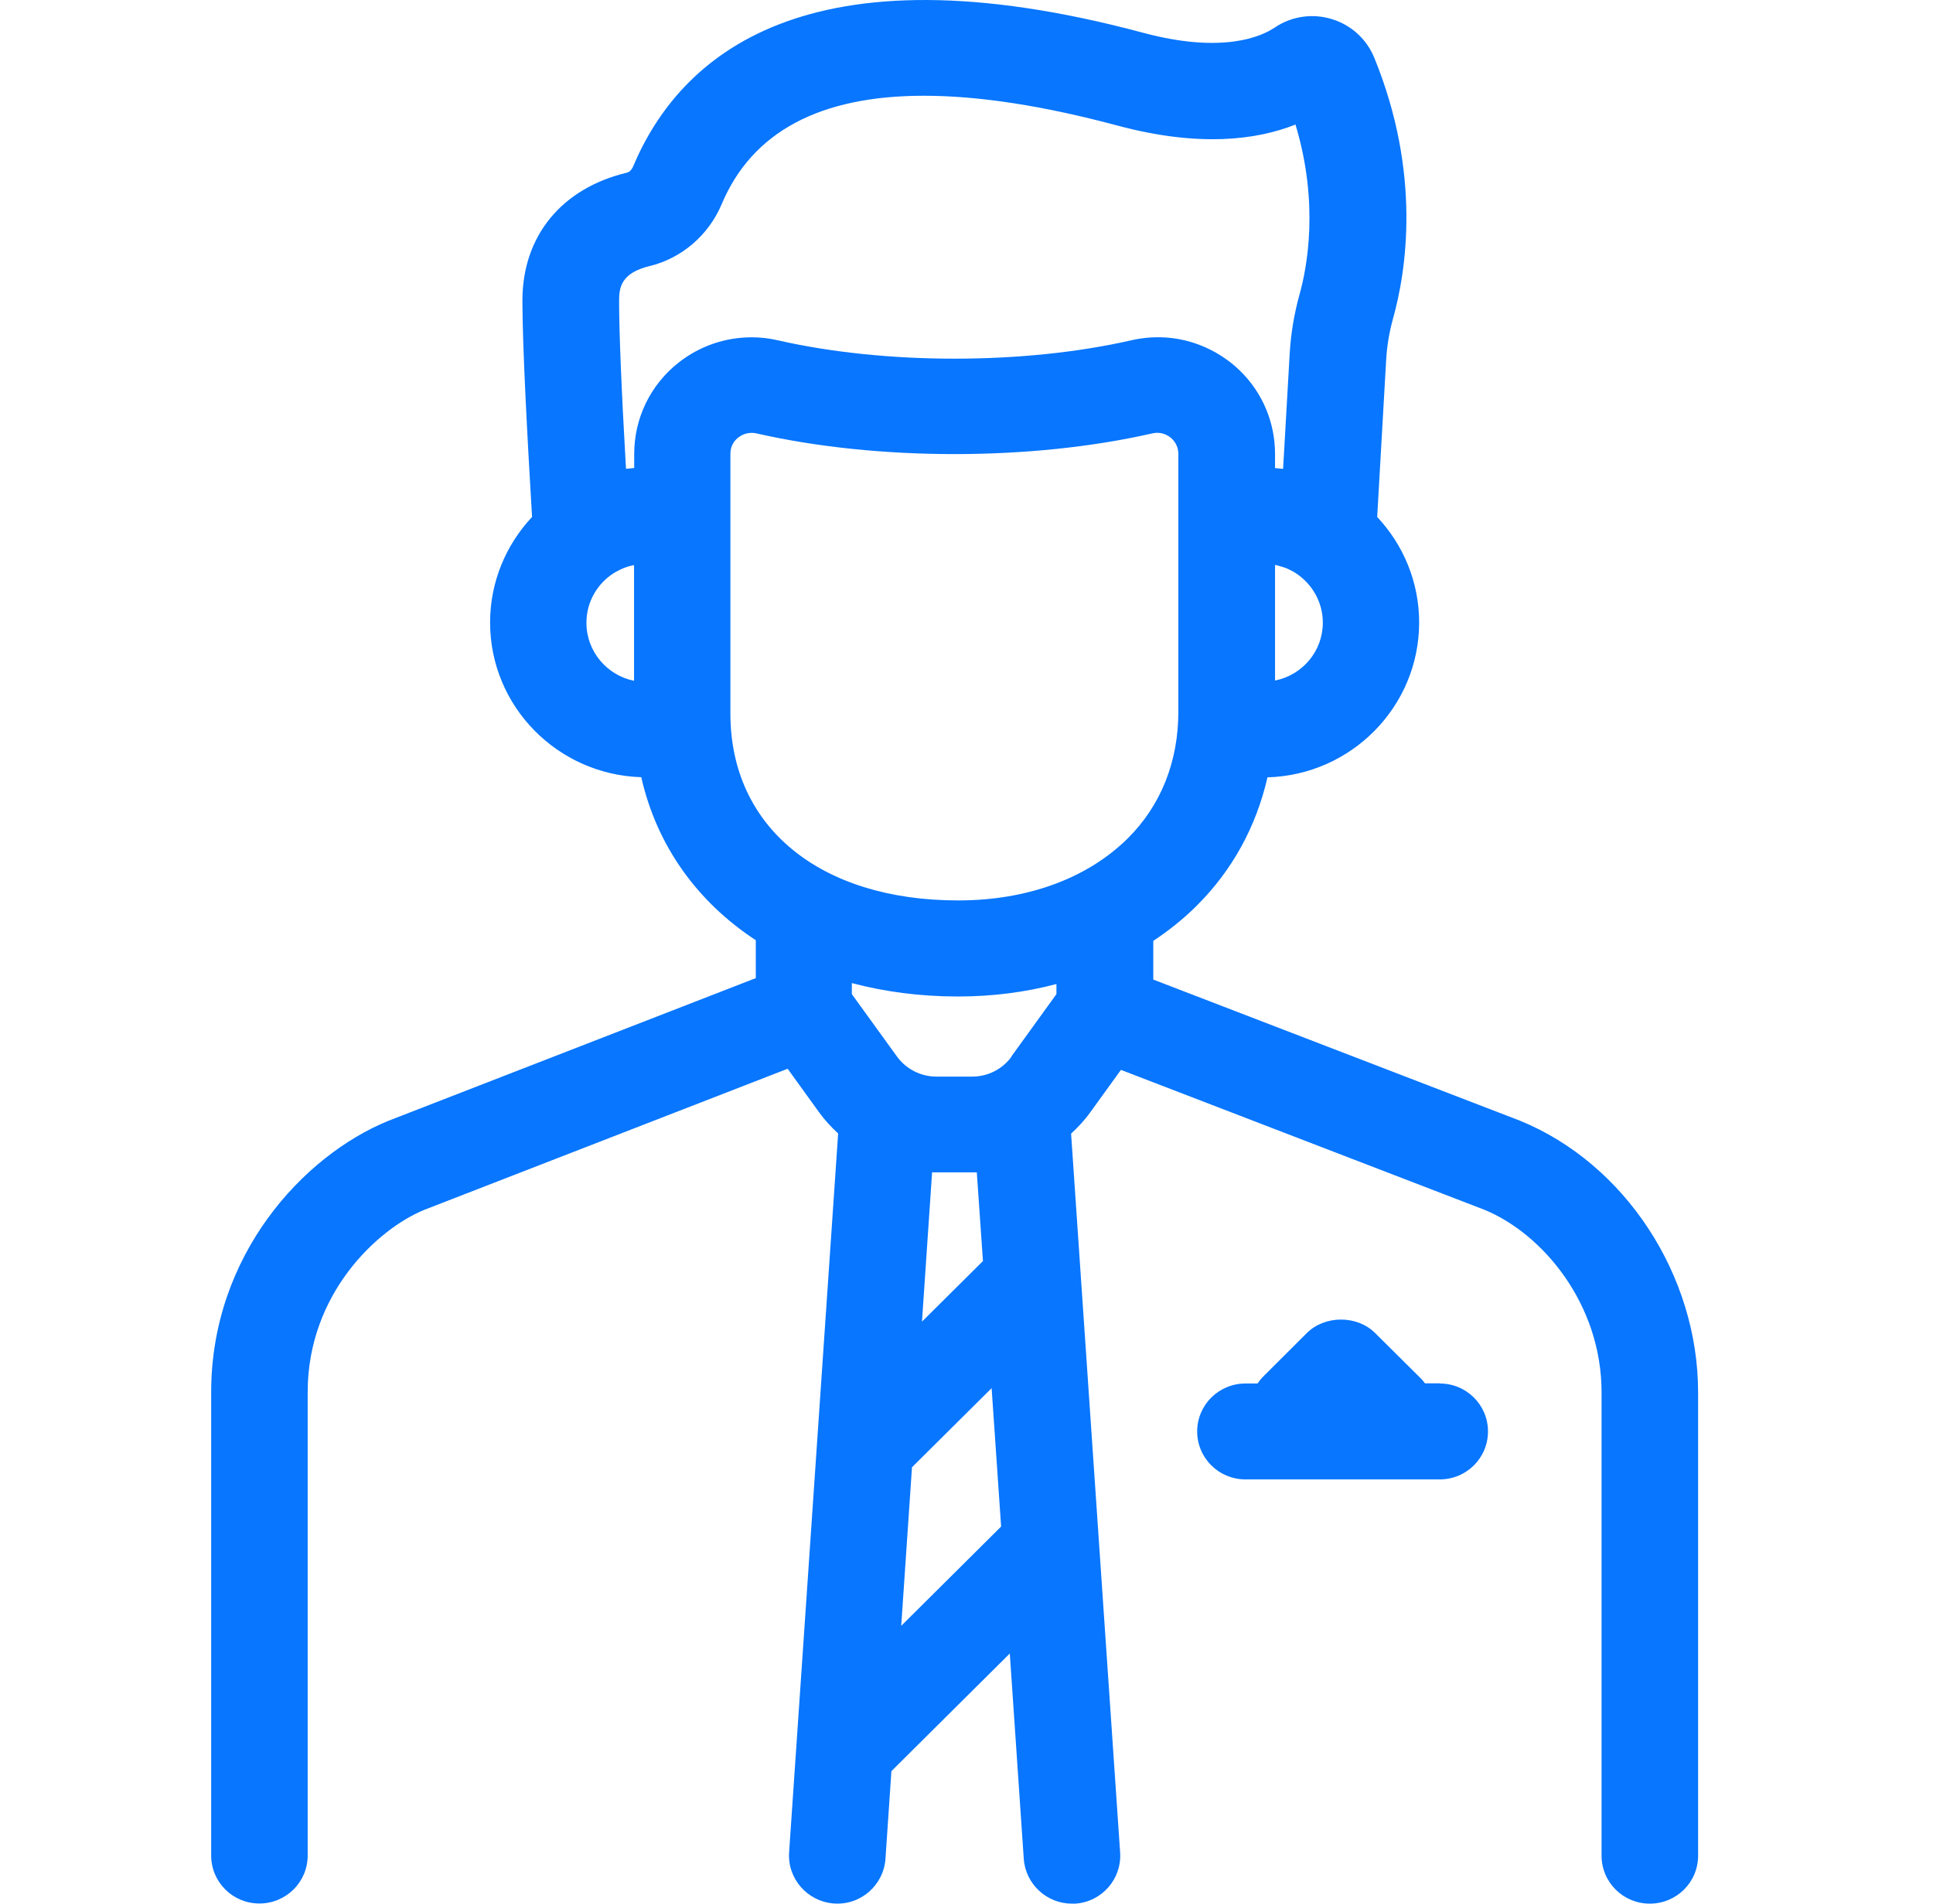 <svg width="65" height="64" viewBox="0 0 65 64" fill="none" xmlns="http://www.w3.org/2000/svg">
<path d="M51.113 37.678L38.781 32.933V31.632C39.3 31.288 39.787 30.901 40.225 30.466C41.442 29.262 42.242 27.784 42.621 26.134C45.444 26.054 47.721 23.754 47.721 20.927C47.721 19.556 47.181 18.31 46.31 17.38L46.613 12.076C46.64 11.624 46.715 11.178 46.834 10.743C47.289 9.131 47.808 5.847 46.212 1.94C45.953 1.312 45.434 0.839 44.779 0.64C44.125 0.441 43.421 0.548 42.859 0.93C42.426 1.22 41.128 1.822 38.44 1.102C27.103 -1.934 22.851 1.876 21.283 5.611C21.239 5.713 21.164 5.783 21.083 5.804C18.881 6.331 17.567 7.938 17.567 10.104C17.567 11.624 17.735 14.758 17.891 17.38C17.02 18.31 16.48 19.556 16.48 20.927C16.48 23.748 18.746 26.043 21.564 26.129C22.083 28.429 23.446 30.321 25.415 31.61V32.884L13.056 37.683C10.189 38.855 7.101 42.208 7.101 46.803V62.382C7.101 63.275 7.825 63.995 8.723 63.995C9.621 63.995 10.346 63.275 10.346 62.382V46.803C10.346 43.487 12.704 41.316 14.262 40.677L26.486 35.931L27.541 37.393C27.73 37.656 27.947 37.887 28.184 38.108L26.535 62.275C26.475 63.162 27.151 63.93 28.044 63.995C28.942 64.059 29.71 63.382 29.775 62.495L29.975 59.545L33.956 55.59L34.426 62.495C34.486 63.344 35.2 64 36.044 64C36.081 64 36.119 64 36.157 64C37.05 63.941 37.726 63.172 37.666 62.28L36.017 38.113C36.249 37.898 36.471 37.662 36.66 37.398L37.693 35.969L49.912 40.671C51.87 41.472 53.855 43.837 53.855 46.808V62.388C53.855 63.28 54.58 64 55.478 64C56.376 64 57.101 63.28 57.101 62.388V46.808C57.101 42.875 54.65 39.123 51.113 37.678ZM34.015 35.523C33.712 35.942 33.22 36.195 32.696 36.195H31.484C30.965 36.195 30.467 35.942 30.164 35.523L28.644 33.422C28.644 33.422 28.644 33.416 28.644 33.411V33.051C29.742 33.341 30.932 33.502 32.203 33.502H32.22C33.377 33.502 34.486 33.357 35.524 33.083V33.422L34.01 35.517L34.015 35.523ZM24.561 15.257C24.561 15.037 24.652 14.881 24.744 14.784C24.771 14.752 24.804 14.725 24.826 14.709C24.847 14.693 24.88 14.671 24.912 14.65C24.923 14.645 24.934 14.639 24.945 14.634C24.972 14.618 24.999 14.607 25.031 14.596C25.047 14.591 25.064 14.585 25.08 14.58C25.112 14.569 25.15 14.564 25.188 14.559C25.204 14.559 25.22 14.559 25.242 14.553C25.302 14.553 25.361 14.553 25.431 14.569C29.504 15.499 34.686 15.499 38.754 14.569C38.829 14.553 38.894 14.548 38.959 14.553C39.148 14.564 39.284 14.65 39.359 14.709C39.408 14.747 39.473 14.811 39.527 14.903C39.581 14.994 39.624 15.112 39.624 15.257V23.926C39.624 25.608 39.035 27.08 37.926 28.182C36.568 29.531 34.545 30.272 32.225 30.272H32.214C27.568 30.272 24.561 27.8 24.561 23.995V15.257ZM42.875 22.883V18.992C42.875 18.992 42.924 19.003 42.946 19.008C43.01 19.024 43.07 19.041 43.135 19.062C43.167 19.073 43.2 19.084 43.232 19.094C43.324 19.132 43.411 19.175 43.497 19.223C43.513 19.234 43.53 19.245 43.551 19.256C44.108 19.61 44.482 20.228 44.482 20.932C44.482 21.894 43.795 22.695 42.881 22.878L42.875 22.883ZM21.834 8.948C22.916 8.69 23.83 7.906 24.268 6.863C25.291 4.434 27.568 3.219 31.067 3.219C32.907 3.219 35.081 3.553 37.585 4.224C40.322 4.955 42.253 4.708 43.562 4.187C44.368 6.852 43.946 9.013 43.703 9.883C43.519 10.544 43.405 11.221 43.367 11.904L43.146 15.762C43.108 15.762 43.07 15.757 43.037 15.752C43.016 15.752 42.999 15.752 42.978 15.746C42.946 15.746 42.908 15.741 42.875 15.736V15.263C42.875 14.209 42.459 13.22 41.723 12.49C41.62 12.387 41.507 12.285 41.388 12.194C40.793 11.726 40.095 11.442 39.365 11.361C38.927 11.313 38.478 11.34 38.034 11.442C34.432 12.264 29.764 12.264 26.162 11.442C25.864 11.372 25.567 11.34 25.274 11.34C24.387 11.34 23.522 11.635 22.814 12.194C21.867 12.941 21.326 14.064 21.326 15.263V15.736C21.294 15.736 21.256 15.741 21.223 15.746C21.202 15.746 21.185 15.746 21.164 15.752C21.126 15.752 21.088 15.757 21.05 15.762C20.893 13.049 20.818 11.114 20.818 10.109C20.818 9.647 20.899 9.174 21.851 8.943L21.834 8.948ZM19.72 20.932C19.72 20.228 20.093 19.61 20.65 19.261C20.666 19.25 20.688 19.239 20.704 19.229C20.791 19.18 20.877 19.137 20.969 19.1C21.002 19.089 21.029 19.078 21.061 19.067C21.12 19.046 21.185 19.024 21.25 19.014C21.272 19.008 21.294 19.003 21.321 18.998V22.888C20.412 22.706 19.72 21.9 19.72 20.943V20.932ZM30.305 54.66L30.667 49.329L33.345 46.669L33.664 51.323L30.305 54.66ZM32.847 39.419L33.053 42.396L31.003 44.433L31.343 39.414H32.852L32.847 39.419Z" fill="#0876FE"/>
<path d="M48.408 46.507H47.916C47.878 46.459 47.846 46.411 47.803 46.368L46.239 44.815C45.634 44.213 44.552 44.213 43.946 44.815L42.491 46.266C42.415 46.341 42.345 46.427 42.286 46.513H41.88C40.982 46.513 40.257 47.233 40.257 48.125C40.257 49.017 40.982 49.737 41.88 49.737H48.414C49.312 49.737 50.036 49.017 50.036 48.125C50.036 47.233 49.312 46.513 48.414 46.513L48.408 46.507Z" fill="#0876FE"/>
</svg>
